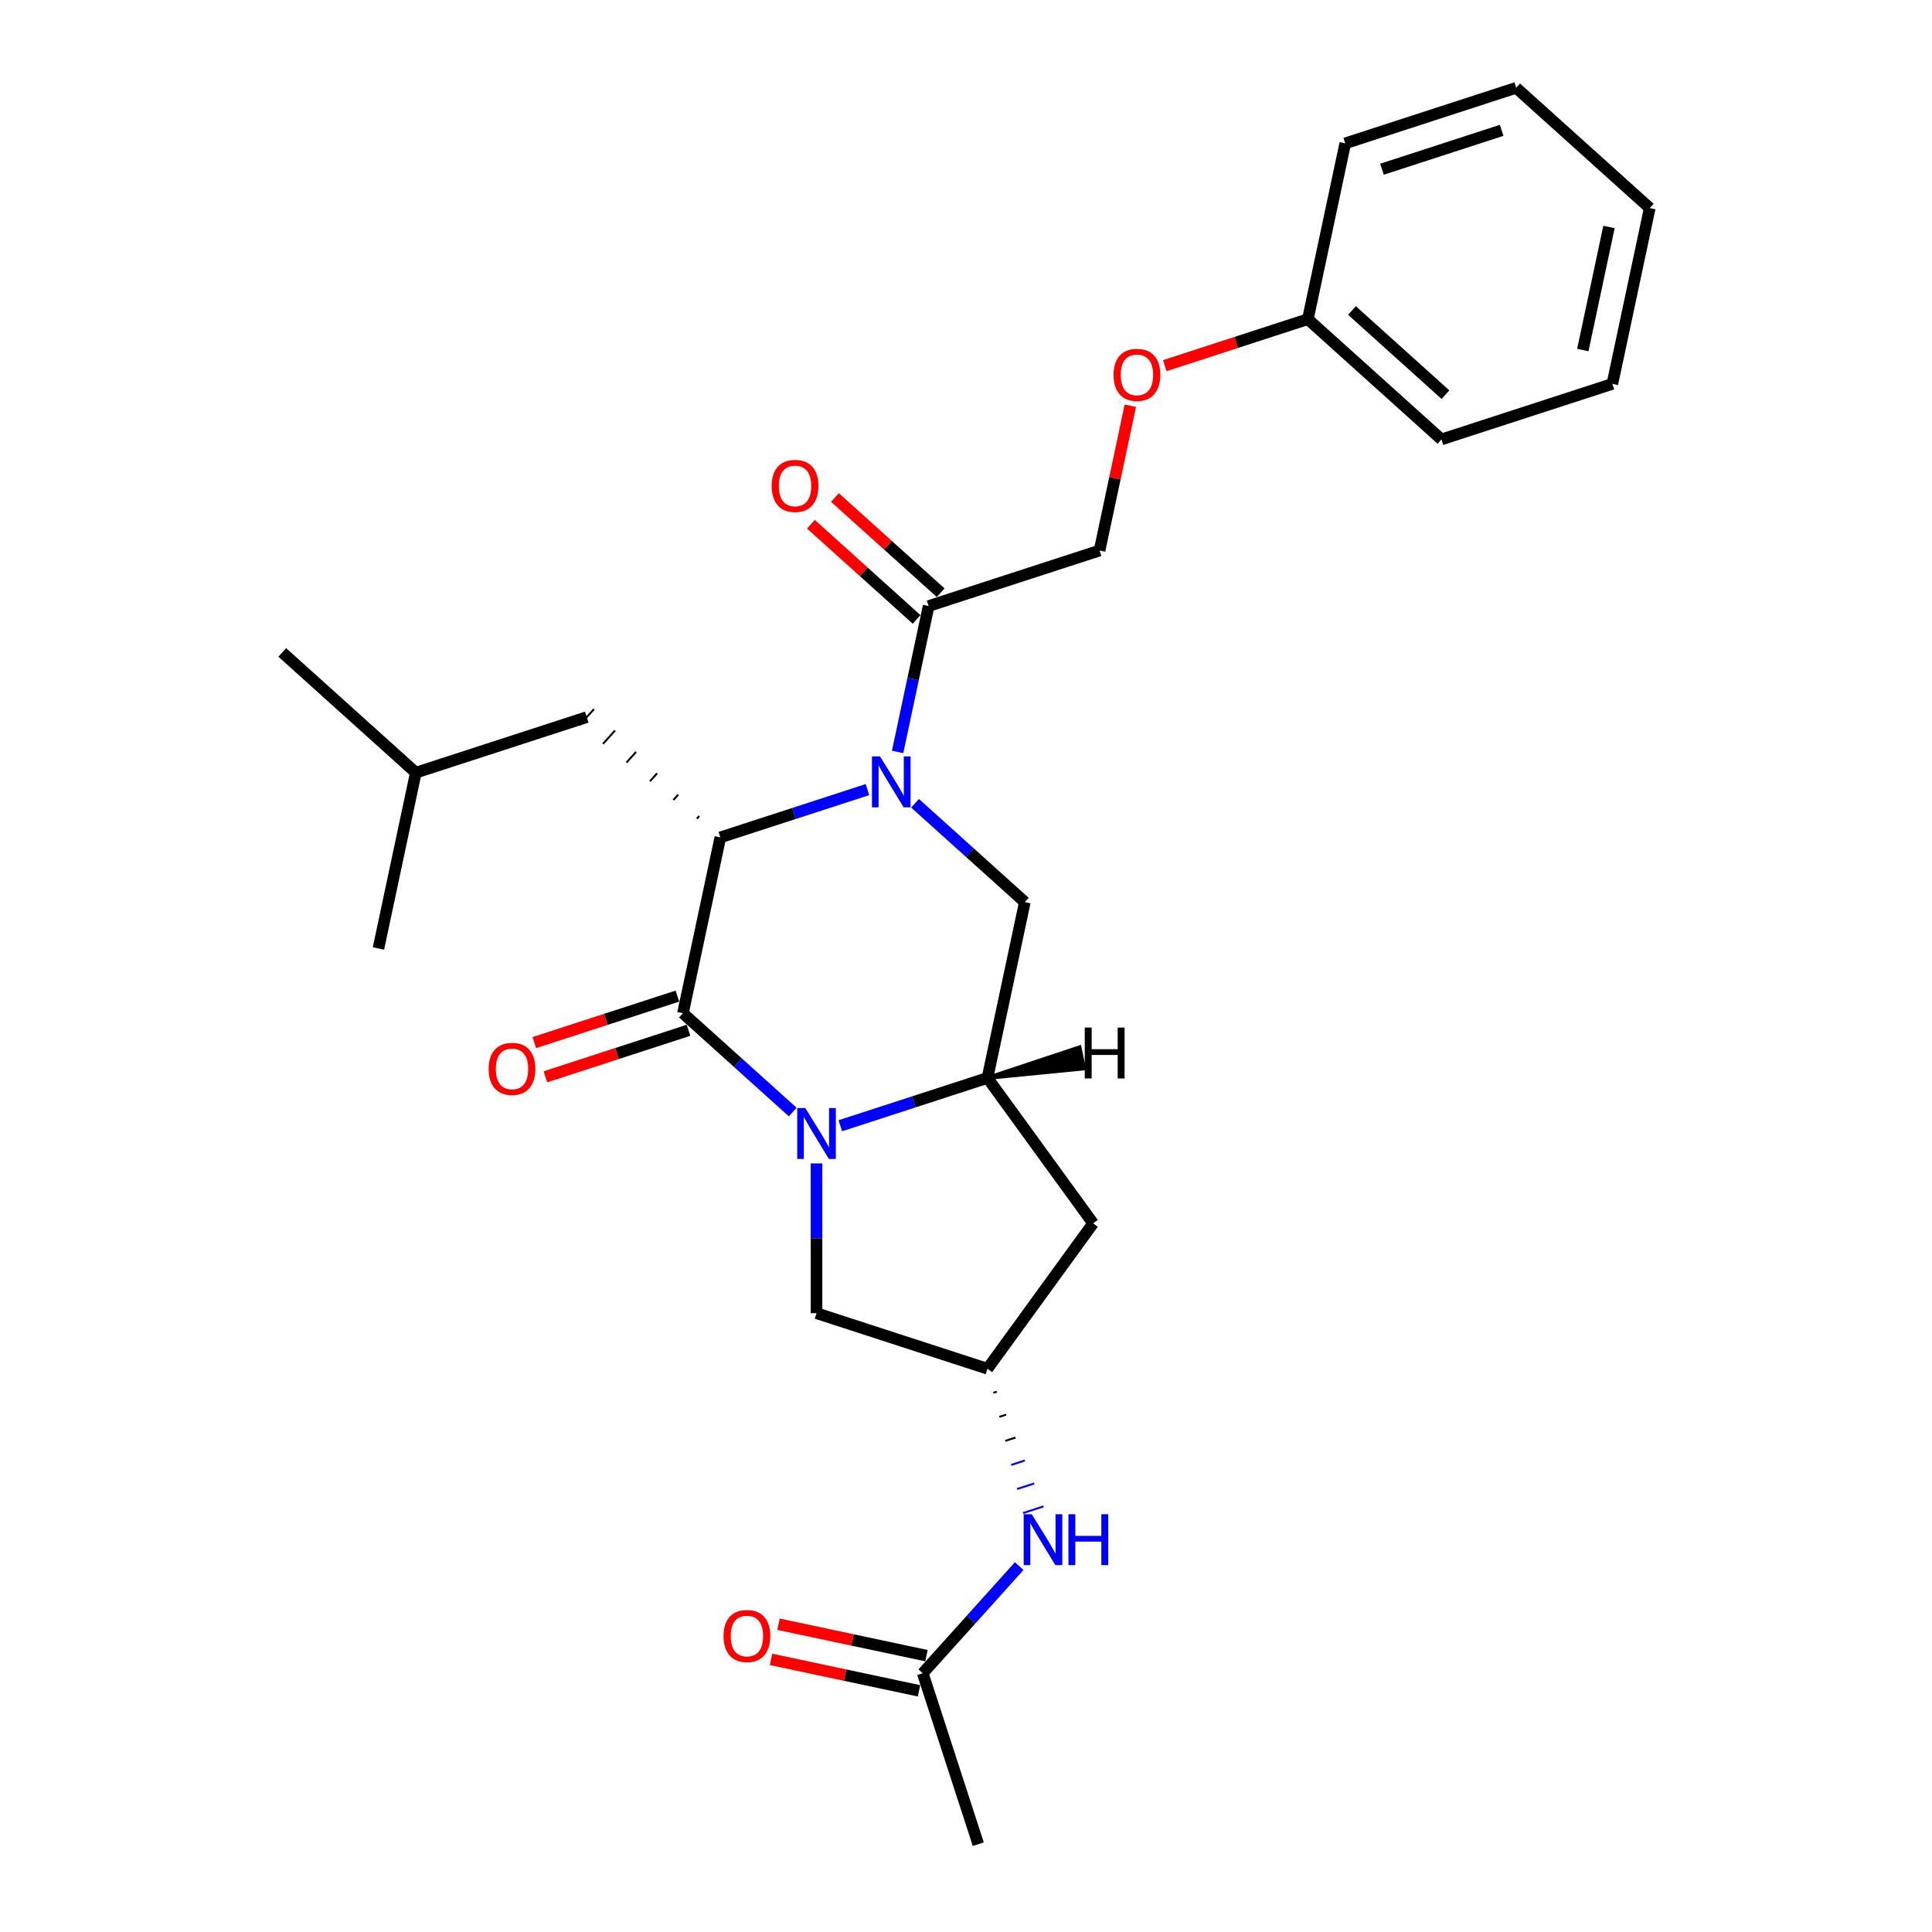 <?xml version='1.0' encoding='iso-8859-1'?>
<svg version='1.1' baseProfile='full'
              xmlns='http://www.w3.org/2000/svg'
                      xmlns:rdkit='http://www.rdkit.org/xml'
                      xmlns:xlink='http://www.w3.org/1999/xlink'
                  xml:space='preserve'
width='1000px' height='1000px' viewBox='0 0 1000 1000'>
<!-- END OF HEADER -->
<rect style='opacity:1.0;fill:#FFFFFF;stroke:none' width='1000' height='1000' x='0' y='0'> </rect>
<path class='bond-1' d='M 410.315,575.591 L 381.906,550.011' style='fill:none;fill-rule:evenodd;stroke:#0000FF;stroke-width:6px;stroke-linecap:butt;stroke-linejoin:miter;stroke-opacity:1' />
<path class='bond-1' d='M 381.906,550.011 L 353.498,524.432' style='fill:none;fill-rule:evenodd;stroke:#000000;stroke-width:6px;stroke-linecap:butt;stroke-linejoin:miter;stroke-opacity:1' />
<path class='bond-3' d='M 434.949,582.679 L 473.029,570.306' style='fill:none;fill-rule:evenodd;stroke:#0000FF;stroke-width:6px;stroke-linecap:butt;stroke-linejoin:miter;stroke-opacity:1' />
<path class='bond-3' d='M 473.029,570.306 L 511.109,557.933' style='fill:none;fill-rule:evenodd;stroke:#000000;stroke-width:6px;stroke-linecap:butt;stroke-linejoin:miter;stroke-opacity:1' />
<path class='bond-7' d='M 422.632,602.18 L 422.632,640.945' style='fill:none;fill-rule:evenodd;stroke:#0000FF;stroke-width:6px;stroke-linecap:butt;stroke-linejoin:miter;stroke-opacity:1' />
<path class='bond-7' d='M 422.632,640.945 L 422.632,679.711' style='fill:none;fill-rule:evenodd;stroke:#000000;stroke-width:6px;stroke-linecap:butt;stroke-linejoin:miter;stroke-opacity:1' />
<path class='bond-0' d='M 473.633,415.778 L 502.042,441.357' style='fill:none;fill-rule:evenodd;stroke:#0000FF;stroke-width:6px;stroke-linecap:butt;stroke-linejoin:miter;stroke-opacity:1' />
<path class='bond-0' d='M 502.042,441.357 L 530.451,466.937' style='fill:none;fill-rule:evenodd;stroke:#000000;stroke-width:6px;stroke-linecap:butt;stroke-linejoin:miter;stroke-opacity:1' />
<path class='bond-5' d='M 464.61,389.189 L 472.634,351.44' style='fill:none;fill-rule:evenodd;stroke:#0000FF;stroke-width:6px;stroke-linecap:butt;stroke-linejoin:miter;stroke-opacity:1' />
<path class='bond-5' d='M 472.634,351.44 L 480.658,313.691' style='fill:none;fill-rule:evenodd;stroke:#000000;stroke-width:6px;stroke-linecap:butt;stroke-linejoin:miter;stroke-opacity:1' />
<path class='bond-28' d='M 448.999,408.69 L 410.919,421.063' style='fill:none;fill-rule:evenodd;stroke:#0000FF;stroke-width:6px;stroke-linecap:butt;stroke-linejoin:miter;stroke-opacity:1' />
<path class='bond-28' d='M 410.919,421.063 L 372.84,433.435' style='fill:none;fill-rule:evenodd;stroke:#000000;stroke-width:6px;stroke-linecap:butt;stroke-linejoin:miter;stroke-opacity:1' />
<path class='bond-2' d='M 353.498,524.432 L 372.84,433.435' style='fill:none;fill-rule:evenodd;stroke:#000000;stroke-width:6px;stroke-linecap:butt;stroke-linejoin:miter;stroke-opacity:1' />
<path class='bond-10' d='M 350.623,515.584 L 313.595,527.616' style='fill:none;fill-rule:evenodd;stroke:#000000;stroke-width:6px;stroke-linecap:butt;stroke-linejoin:miter;stroke-opacity:1' />
<path class='bond-10' d='M 313.595,527.616 L 276.566,539.647' style='fill:none;fill-rule:evenodd;stroke:#FF0000;stroke-width:6px;stroke-linecap:butt;stroke-linejoin:miter;stroke-opacity:1' />
<path class='bond-10' d='M 356.373,533.28 L 319.344,545.311' style='fill:none;fill-rule:evenodd;stroke:#000000;stroke-width:6px;stroke-linecap:butt;stroke-linejoin:miter;stroke-opacity:1' />
<path class='bond-10' d='M 319.344,545.311 L 282.316,557.342' style='fill:none;fill-rule:evenodd;stroke:#FF0000;stroke-width:6px;stroke-linecap:butt;stroke-linejoin:miter;stroke-opacity:1' />
<path class='bond-12' d='M 361.94,422.369 L 360.695,423.752' style='fill:none;fill-rule:evenodd;stroke:#000000;stroke-width:1.0px;stroke-linecap:butt;stroke-linejoin:miter;stroke-opacity:1' />
<path class='bond-12' d='M 351.04,411.303 L 348.55,414.068' style='fill:none;fill-rule:evenodd;stroke:#000000;stroke-width:1.0px;stroke-linecap:butt;stroke-linejoin:miter;stroke-opacity:1' />
<path class='bond-12' d='M 340.14,400.237 L 336.405,404.385' style='fill:none;fill-rule:evenodd;stroke:#000000;stroke-width:1.0px;stroke-linecap:butt;stroke-linejoin:miter;stroke-opacity:1' />
<path class='bond-12' d='M 329.24,389.171 L 324.26,394.701' style='fill:none;fill-rule:evenodd;stroke:#000000;stroke-width:1.0px;stroke-linecap:butt;stroke-linejoin:miter;stroke-opacity:1' />
<path class='bond-12' d='M 318.34,378.105 L 312.115,385.018' style='fill:none;fill-rule:evenodd;stroke:#000000;stroke-width:1.0px;stroke-linecap:butt;stroke-linejoin:miter;stroke-opacity:1' />
<path class='bond-12' d='M 307.44,367.038 L 299.97,375.335' style='fill:none;fill-rule:evenodd;stroke:#000000;stroke-width:1.0px;stroke-linecap:butt;stroke-linejoin:miter;stroke-opacity:1' />
<path class='bond-4' d='M 511.109,557.933 L 530.451,466.937' style='fill:none;fill-rule:evenodd;stroke:#000000;stroke-width:6px;stroke-linecap:butt;stroke-linejoin:miter;stroke-opacity:1' />
<path class='bond-6' d='M 511.109,557.933 L 565.79,633.196' style='fill:none;fill-rule:evenodd;stroke:#000000;stroke-width:6px;stroke-linecap:butt;stroke-linejoin:miter;stroke-opacity:1' />
<path class='bond-30' d='M 511.109,557.933 L 561.075,553.019 L 558.754,542.099 Z' style='fill:#000000;fill-rule:evenodd;fill-opacity:1;stroke:#000000;stroke-width:2px;stroke-linecap:butt;stroke-linejoin:miter;stroke-opacity:1;' />
<path class='bond-13' d='M 480.658,313.691 L 569.134,284.943' style='fill:none;fill-rule:evenodd;stroke:#000000;stroke-width:6px;stroke-linecap:butt;stroke-linejoin:miter;stroke-opacity:1' />
<path class='bond-14' d='M 486.883,306.778 L 459.526,282.145' style='fill:none;fill-rule:evenodd;stroke:#000000;stroke-width:6px;stroke-linecap:butt;stroke-linejoin:miter;stroke-opacity:1' />
<path class='bond-14' d='M 459.526,282.145 L 432.168,257.512' style='fill:none;fill-rule:evenodd;stroke:#FF0000;stroke-width:6px;stroke-linecap:butt;stroke-linejoin:miter;stroke-opacity:1' />
<path class='bond-14' d='M 474.433,320.604 L 447.076,295.972' style='fill:none;fill-rule:evenodd;stroke:#000000;stroke-width:6px;stroke-linecap:butt;stroke-linejoin:miter;stroke-opacity:1' />
<path class='bond-14' d='M 447.076,295.972 L 419.718,271.339' style='fill:none;fill-rule:evenodd;stroke:#FF0000;stroke-width:6px;stroke-linecap:butt;stroke-linejoin:miter;stroke-opacity:1' />
<path class='bond-27' d='M 565.79,633.196 L 511.109,708.458' style='fill:none;fill-rule:evenodd;stroke:#000000;stroke-width:6px;stroke-linecap:butt;stroke-linejoin:miter;stroke-opacity:1' />
<path class='bond-8' d='M 422.632,679.711 L 511.109,708.458' style='fill:none;fill-rule:evenodd;stroke:#000000;stroke-width:6px;stroke-linecap:butt;stroke-linejoin:miter;stroke-opacity:1' />
<path class='bond-9' d='M 514.176,720.909 L 515.945,720.334' style='fill:none;fill-rule:evenodd;stroke:#000000;stroke-width:1.0px;stroke-linecap:butt;stroke-linejoin:miter;stroke-opacity:1' />
<path class='bond-9' d='M 517.243,733.359 L 520.782,732.209' style='fill:none;fill-rule:evenodd;stroke:#000000;stroke-width:1.0px;stroke-linecap:butt;stroke-linejoin:miter;stroke-opacity:1' />
<path class='bond-9' d='M 520.31,745.81 L 525.619,744.085' style='fill:none;fill-rule:evenodd;stroke:#000000;stroke-width:1.0px;stroke-linecap:butt;stroke-linejoin:miter;stroke-opacity:1' />
<path class='bond-9' d='M 523.378,758.26 L 530.456,755.96' style='fill:none;fill-rule:evenodd;stroke:#0000FF;stroke-width:1.0px;stroke-linecap:butt;stroke-linejoin:miter;stroke-opacity:1' />
<path class='bond-9' d='M 526.445,770.71 L 535.292,767.836' style='fill:none;fill-rule:evenodd;stroke:#0000FF;stroke-width:1.0px;stroke-linecap:butt;stroke-linejoin:miter;stroke-opacity:1' />
<path class='bond-9' d='M 529.512,783.161 L 540.129,779.711' style='fill:none;fill-rule:evenodd;stroke:#0000FF;stroke-width:1.0px;stroke-linecap:butt;stroke-linejoin:miter;stroke-opacity:1' />
<path class='bond-11' d='M 527.539,810.614 L 502.573,838.342' style='fill:none;fill-rule:evenodd;stroke:#0000FF;stroke-width:6px;stroke-linecap:butt;stroke-linejoin:miter;stroke-opacity:1' />
<path class='bond-11' d='M 502.573,838.342 L 477.607,866.069' style='fill:none;fill-rule:evenodd;stroke:#000000;stroke-width:6px;stroke-linecap:butt;stroke-linejoin:miter;stroke-opacity:1' />
<path class='bond-15' d='M 479.542,856.969 L 441.253,848.831' style='fill:none;fill-rule:evenodd;stroke:#000000;stroke-width:6px;stroke-linecap:butt;stroke-linejoin:miter;stroke-opacity:1' />
<path class='bond-15' d='M 441.253,848.831 L 402.965,840.692' style='fill:none;fill-rule:evenodd;stroke:#FF0000;stroke-width:6px;stroke-linecap:butt;stroke-linejoin:miter;stroke-opacity:1' />
<path class='bond-15' d='M 475.673,875.169 L 437.385,867.03' style='fill:none;fill-rule:evenodd;stroke:#000000;stroke-width:6px;stroke-linecap:butt;stroke-linejoin:miter;stroke-opacity:1' />
<path class='bond-15' d='M 437.385,867.03 L 399.096,858.892' style='fill:none;fill-rule:evenodd;stroke:#FF0000;stroke-width:6px;stroke-linecap:butt;stroke-linejoin:miter;stroke-opacity:1' />
<path class='bond-19' d='M 477.607,866.069 L 506.355,954.545' style='fill:none;fill-rule:evenodd;stroke:#000000;stroke-width:6px;stroke-linecap:butt;stroke-linejoin:miter;stroke-opacity:1' />
<path class='bond-18' d='M 303.705,371.186 L 215.229,399.934' style='fill:none;fill-rule:evenodd;stroke:#000000;stroke-width:6px;stroke-linecap:butt;stroke-linejoin:miter;stroke-opacity:1' />
<path class='bond-16' d='M 569.134,284.943 L 577.099,247.473' style='fill:none;fill-rule:evenodd;stroke:#000000;stroke-width:6px;stroke-linecap:butt;stroke-linejoin:miter;stroke-opacity:1' />
<path class='bond-16' d='M 577.099,247.473 L 585.063,210.004' style='fill:none;fill-rule:evenodd;stroke:#FF0000;stroke-width:6px;stroke-linecap:butt;stroke-linejoin:miter;stroke-opacity:1' />
<path class='bond-17' d='M 602.896,189.261 L 639.924,177.23' style='fill:none;fill-rule:evenodd;stroke:#FF0000;stroke-width:6px;stroke-linecap:butt;stroke-linejoin:miter;stroke-opacity:1' />
<path class='bond-17' d='M 639.924,177.23 L 676.953,165.199' style='fill:none;fill-rule:evenodd;stroke:#000000;stroke-width:6px;stroke-linecap:butt;stroke-linejoin:miter;stroke-opacity:1' />
<path class='bond-20' d='M 676.953,165.199 L 746.087,227.448' style='fill:none;fill-rule:evenodd;stroke:#000000;stroke-width:6px;stroke-linecap:butt;stroke-linejoin:miter;stroke-opacity:1' />
<path class='bond-20' d='M 699.773,160.709 L 748.167,204.284' style='fill:none;fill-rule:evenodd;stroke:#000000;stroke-width:6px;stroke-linecap:butt;stroke-linejoin:miter;stroke-opacity:1' />
<path class='bond-21' d='M 676.953,165.199 L 696.295,74.202' style='fill:none;fill-rule:evenodd;stroke:#000000;stroke-width:6px;stroke-linecap:butt;stroke-linejoin:miter;stroke-opacity:1' />
<path class='bond-22' d='M 215.229,399.934 L 146.094,337.685' style='fill:none;fill-rule:evenodd;stroke:#000000;stroke-width:6px;stroke-linecap:butt;stroke-linejoin:miter;stroke-opacity:1' />
<path class='bond-23' d='M 215.229,399.934 L 195.887,490.931' style='fill:none;fill-rule:evenodd;stroke:#000000;stroke-width:6px;stroke-linecap:butt;stroke-linejoin:miter;stroke-opacity:1' />
<path class='bond-25' d='M 746.087,227.448 L 834.564,198.7' style='fill:none;fill-rule:evenodd;stroke:#000000;stroke-width:6px;stroke-linecap:butt;stroke-linejoin:miter;stroke-opacity:1' />
<path class='bond-24' d='M 696.295,74.202 L 784.771,45.455' style='fill:none;fill-rule:evenodd;stroke:#000000;stroke-width:6px;stroke-linecap:butt;stroke-linejoin:miter;stroke-opacity:1' />
<path class='bond-24' d='M 715.316,87.585 L 777.249,67.462' style='fill:none;fill-rule:evenodd;stroke:#000000;stroke-width:6px;stroke-linecap:butt;stroke-linejoin:miter;stroke-opacity:1' />
<path class='bond-26' d='M 784.771,45.455 L 853.906,107.703' style='fill:none;fill-rule:evenodd;stroke:#000000;stroke-width:6px;stroke-linecap:butt;stroke-linejoin:miter;stroke-opacity:1' />
<path class='bond-29' d='M 834.564,198.7 L 853.906,107.703' style='fill:none;fill-rule:evenodd;stroke:#000000;stroke-width:6px;stroke-linecap:butt;stroke-linejoin:miter;stroke-opacity:1' />
<path class='bond-29' d='M 819.266,181.182 L 832.805,117.485' style='fill:none;fill-rule:evenodd;stroke:#000000;stroke-width:6px;stroke-linecap:butt;stroke-linejoin:miter;stroke-opacity:1' />
<path  class='atom-0' d='M 416.809 573.508
L 425.442 587.462
Q 426.298 588.839, 427.674 591.332
Q 429.051 593.826, 429.126 593.974
L 429.126 573.508
L 432.624 573.508
L 432.624 599.854
L 429.014 599.854
L 419.748 584.597
Q 418.669 582.811, 417.516 580.764
Q 416.399 578.718, 416.064 578.085
L 416.064 599.854
L 412.641 599.854
L 412.641 573.508
L 416.809 573.508
' fill='#0000FF'/>
<path  class='atom-1' d='M 455.492 391.515
L 464.126 405.469
Q 464.981 406.846, 466.358 409.339
Q 467.735 411.832, 467.81 411.981
L 467.81 391.515
L 471.308 391.515
L 471.308 417.861
L 467.698 417.861
L 458.432 402.604
Q 457.353 400.818, 456.2 398.771
Q 455.083 396.724, 454.748 396.092
L 454.748 417.861
L 451.325 417.861
L 451.325 391.515
L 455.492 391.515
' fill='#0000FF'/>
<path  class='atom-10' d='M 534.033 783.762
L 542.666 797.716
Q 543.522 799.093, 544.899 801.586
Q 546.275 804.079, 546.35 804.228
L 546.35 783.762
L 549.848 783.762
L 549.848 810.108
L 546.238 810.108
L 536.972 794.851
Q 535.893 793.065, 534.74 791.018
Q 533.623 788.971, 533.288 788.339
L 533.288 810.108
L 529.865 810.108
L 529.865 783.762
L 534.033 783.762
' fill='#0000FF'/>
<path  class='atom-10' d='M 553.011 783.762
L 556.583 783.762
L 556.583 794.962
L 570.054 794.962
L 570.054 783.762
L 573.626 783.762
L 573.626 810.108
L 570.054 810.108
L 570.054 797.939
L 556.583 797.939
L 556.583 810.108
L 553.011 810.108
L 553.011 783.762
' fill='#0000FF'/>
<path  class='atom-11' d='M 252.928 553.254
Q 252.928 546.928, 256.053 543.393
Q 259.179 539.858, 265.021 539.858
Q 270.864 539.858, 273.989 543.393
Q 277.115 546.928, 277.115 553.254
Q 277.115 559.655, 273.952 563.301
Q 270.789 566.911, 265.021 566.911
Q 259.216 566.911, 256.053 563.301
Q 252.928 559.692, 252.928 553.254
M 265.021 563.934
Q 269.04 563.934, 271.199 561.255
Q 273.394 558.538, 273.394 553.254
Q 273.394 548.082, 271.199 545.477
Q 269.04 542.835, 265.021 542.835
Q 261.003 542.835, 258.807 545.44
Q 256.649 548.045, 256.649 553.254
Q 256.649 558.575, 258.807 561.255
Q 261.003 563.934, 265.021 563.934
' fill='#FF0000'/>
<path  class='atom-15' d='M 399.43 251.516
Q 399.43 245.19, 402.556 241.655
Q 405.681 238.12, 411.524 238.12
Q 417.366 238.12, 420.492 241.655
Q 423.617 245.19, 423.617 251.516
Q 423.617 257.917, 420.454 261.564
Q 417.291 265.173, 411.524 265.173
Q 405.719 265.173, 402.556 261.564
Q 399.43 257.954, 399.43 251.516
M 411.524 262.196
Q 415.542 262.196, 417.701 259.517
Q 419.896 256.801, 419.896 251.516
Q 419.896 246.344, 417.701 243.739
Q 415.542 241.097, 411.524 241.097
Q 407.505 241.097, 405.309 243.702
Q 403.151 246.307, 403.151 251.516
Q 403.151 256.838, 405.309 259.517
Q 407.505 262.196, 411.524 262.196
' fill='#FF0000'/>
<path  class='atom-16' d='M 374.517 846.802
Q 374.517 840.476, 377.643 836.94
Q 380.769 833.405, 386.611 833.405
Q 392.453 833.405, 395.579 836.94
Q 398.705 840.476, 398.705 846.802
Q 398.705 853.202, 395.542 856.849
Q 392.379 860.458, 386.611 860.458
Q 380.806 860.458, 377.643 856.849
Q 374.517 853.239, 374.517 846.802
M 386.611 857.481
Q 390.63 857.481, 392.788 854.802
Q 394.983 852.086, 394.983 846.802
Q 394.983 841.629, 392.788 839.024
Q 390.63 836.382, 386.611 836.382
Q 382.592 836.382, 380.396 838.987
Q 378.238 841.592, 378.238 846.802
Q 378.238 852.123, 380.396 854.802
Q 382.592 857.481, 386.611 857.481
' fill='#FF0000'/>
<path  class='atom-17' d='M 576.383 194.021
Q 576.383 187.695, 579.508 184.16
Q 582.634 180.625, 588.476 180.625
Q 594.319 180.625, 597.444 184.16
Q 600.57 187.695, 600.57 194.021
Q 600.57 200.421, 597.407 204.068
Q 594.244 207.678, 588.476 207.678
Q 582.671 207.678, 579.508 204.068
Q 576.383 200.459, 576.383 194.021
M 588.476 204.701
Q 592.495 204.701, 594.654 202.022
Q 596.849 199.305, 596.849 194.021
Q 596.849 188.849, 594.654 186.244
Q 592.495 183.602, 588.476 183.602
Q 584.458 183.602, 582.262 186.207
Q 580.104 188.811, 580.104 194.021
Q 580.104 199.342, 582.262 202.022
Q 584.458 204.701, 588.476 204.701
' fill='#FF0000'/>
<path  class='atom-28' d='M 561.465 531.866
L 565.038 531.866
L 565.038 543.066
L 578.508 543.066
L 578.508 531.866
L 582.081 531.866
L 582.081 558.212
L 578.508 558.212
L 578.508 546.043
L 565.038 546.043
L 565.038 558.212
L 561.465 558.212
L 561.465 531.866
' fill='#000000'/>
</svg>
